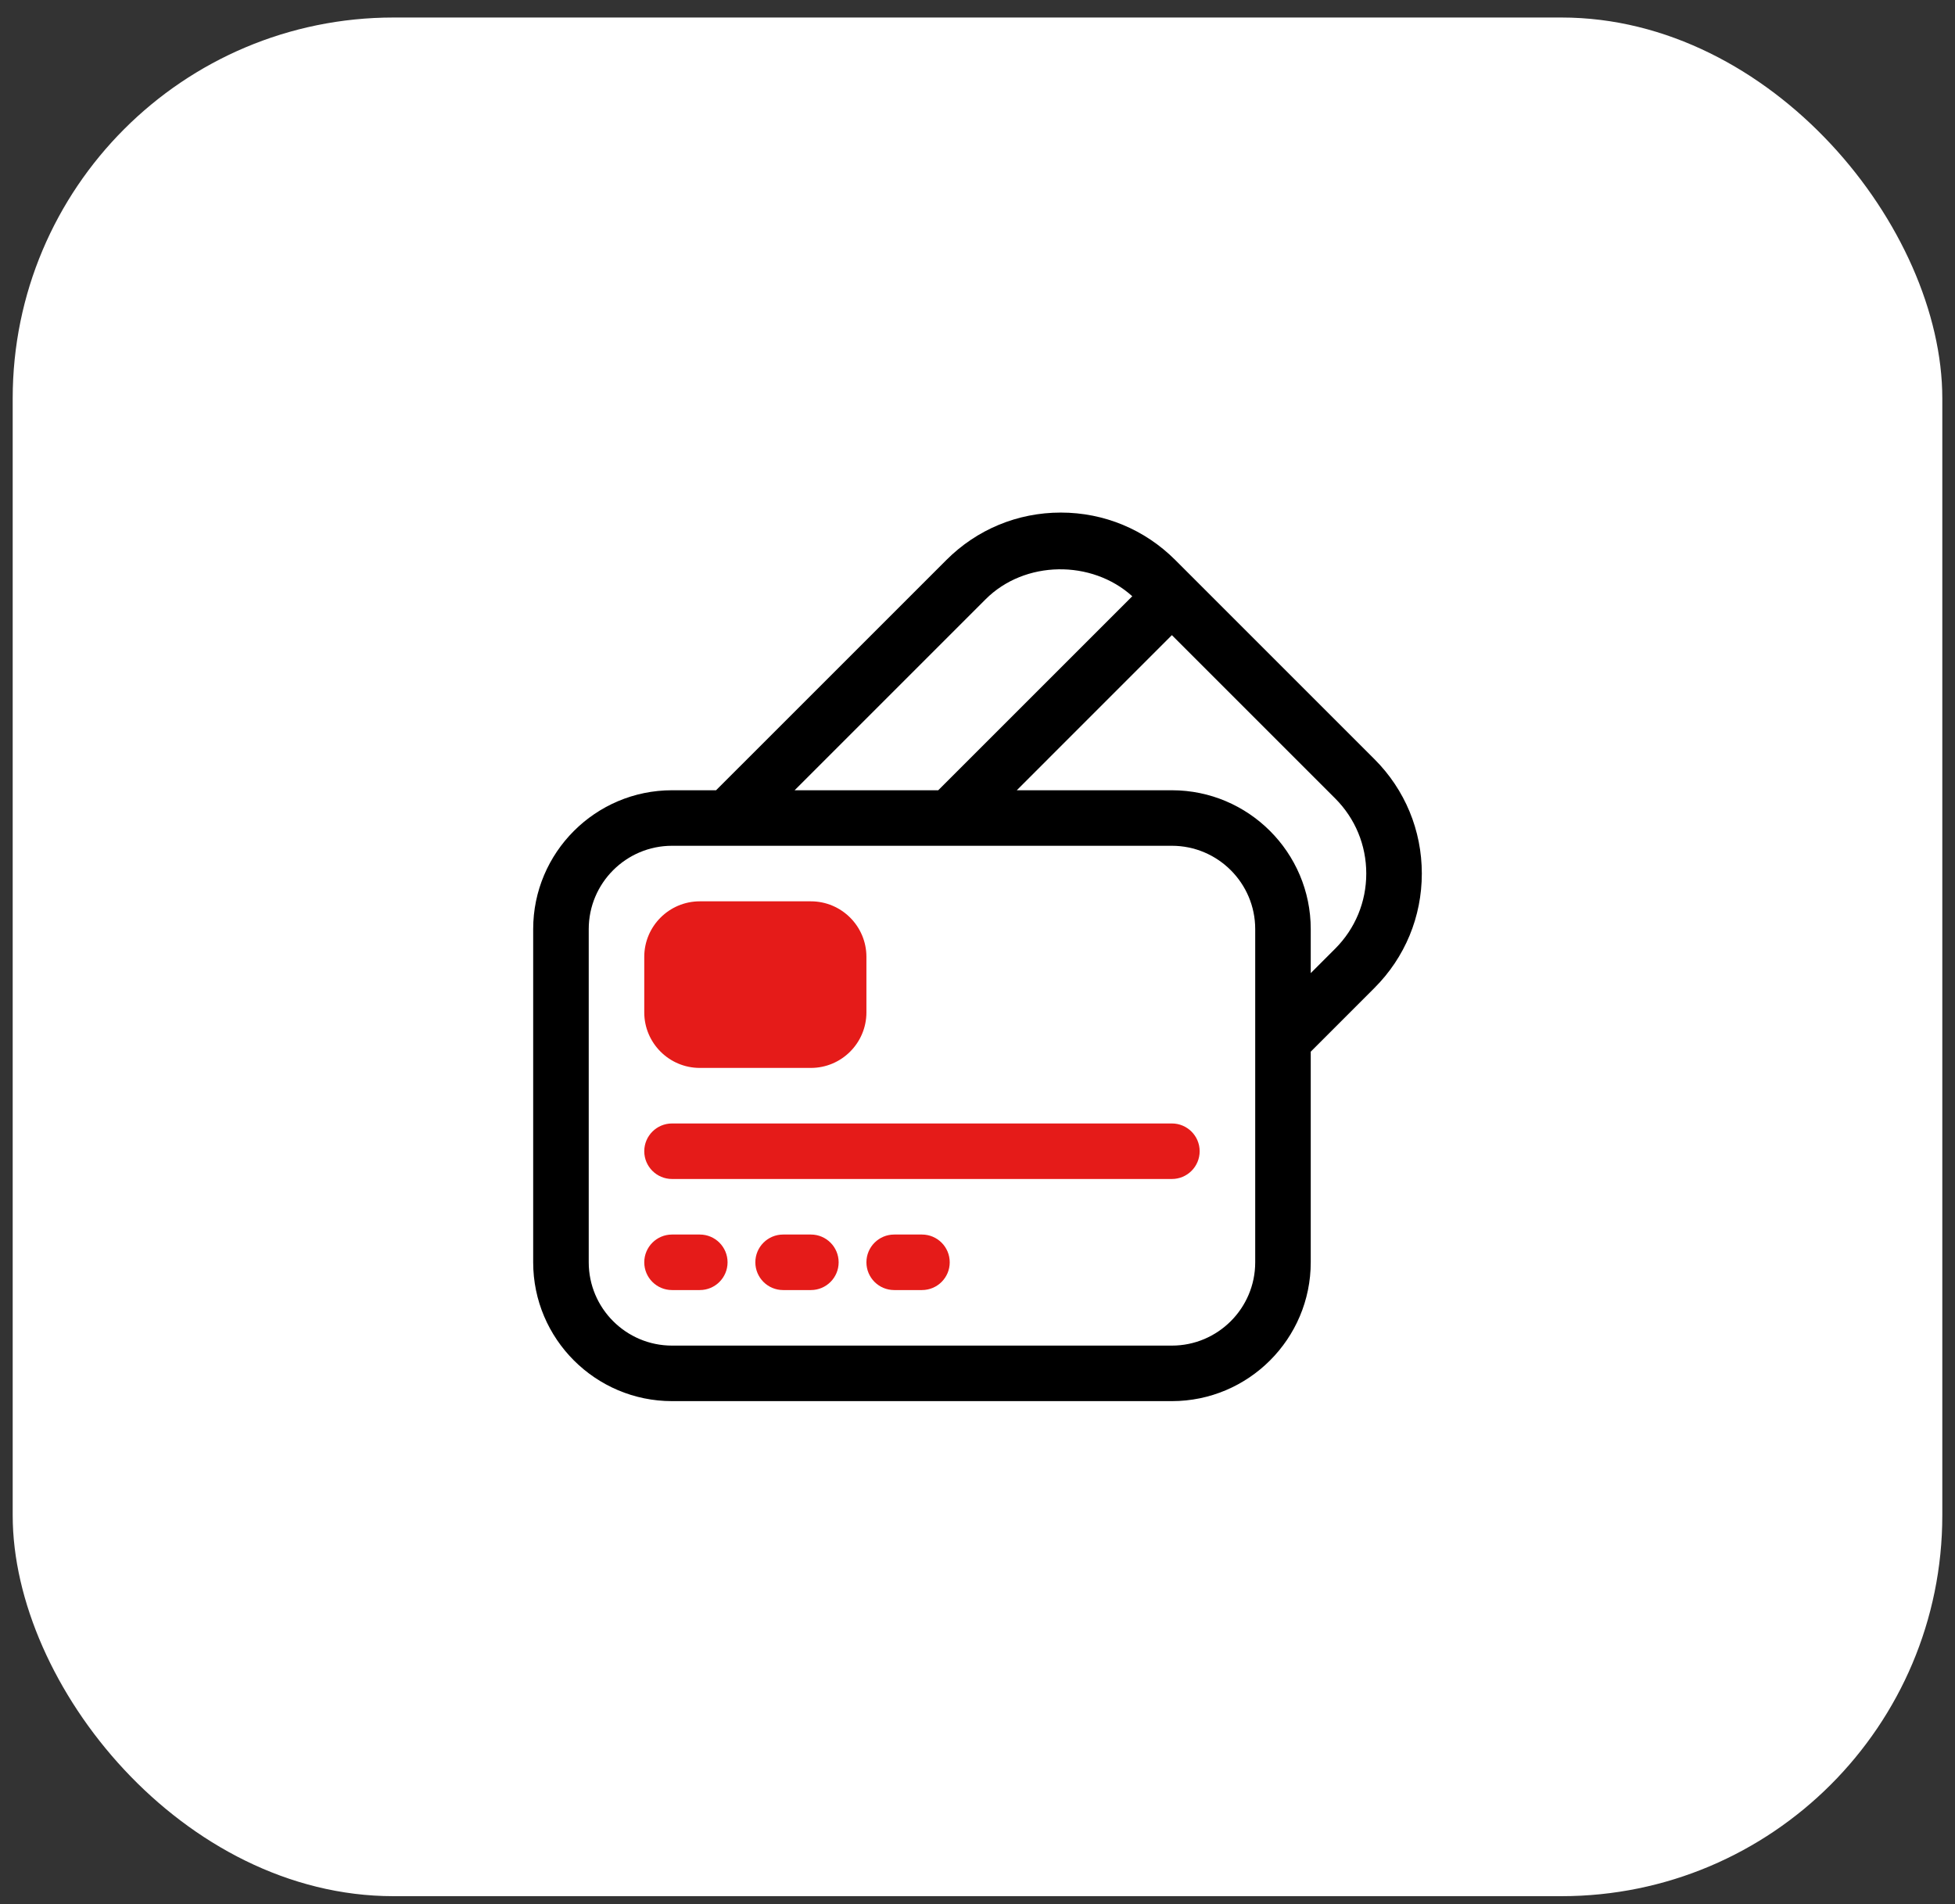 <svg width="77" height="75" viewBox="0 0 77 75" fill="none" xmlns="http://www.w3.org/2000/svg">
<rect x="0" y="0" width="77" height="75" fill="#333333" stroke="none"/>
<rect x="0.5" y="0.69" width="76" height="74" rx="15" fill="white"/>
<path d="M56 34.409C56 32.707 55.337 31.105 54.133 29.902L46.289 22.058C45.085 20.854 43.484 20.19 41.781 20.19C40.079 20.19 38.477 20.854 37.274 22.058L28.203 31.128H26.469C23.453 31.128 21 33.581 21 36.597V49.722C21 52.737 23.453 55.19 26.469 55.19H46.156C49.172 55.19 51.625 52.737 51.625 49.722V41.425L54.133 38.916C55.337 37.713 56 36.112 56 34.409ZM38.821 23.604C40.357 22.067 42.995 22.037 44.596 23.486L36.953 31.128H31.297L38.821 23.604ZM49.438 49.722C49.438 51.531 47.966 53.003 46.156 53.003H26.469C24.659 53.003 23.188 51.531 23.188 49.722V36.597C23.188 34.787 24.659 33.315 26.469 33.315H46.156C47.966 33.315 49.438 34.787 49.438 36.597V49.722ZM52.586 37.37L51.625 38.331V36.597C51.625 33.581 49.172 31.128 46.156 31.128H40.047L46.156 25.018L52.586 31.448C53.377 32.239 53.812 33.291 53.812 34.409C53.812 35.527 53.377 36.579 52.586 37.37Z" fill="black"/>
<path d="M27.562 42.065H31.938C33.144 42.065 34.125 41.084 34.125 39.878V37.69C34.125 36.484 33.144 35.503 31.938 35.503H27.562C26.356 35.503 25.375 36.484 25.375 37.69V39.878C25.375 41.084 26.356 42.065 27.562 42.065Z" fill="#E51B19"/>
<path d="M26.469 46.44H46.156C46.76 46.44 47.25 45.951 47.25 45.347C47.25 44.743 46.76 44.253 46.156 44.253H26.469C25.865 44.253 25.375 44.743 25.375 45.347C25.375 45.951 25.865 46.44 26.469 46.44Z" fill="#E51B19"/>
<path d="M26.469 50.815H27.562C28.167 50.815 28.656 50.326 28.656 49.722C28.656 49.118 28.167 48.628 27.562 48.628H26.469C25.865 48.628 25.375 49.118 25.375 49.722C25.375 50.326 25.865 50.815 26.469 50.815Z" fill="#E51B19"/>
<path d="M30.844 50.815H31.938C32.542 50.815 33.031 50.326 33.031 49.722C33.031 49.118 32.542 48.628 31.938 48.628H30.844C30.24 48.628 29.75 49.118 29.75 49.722C29.75 50.326 30.24 50.815 30.844 50.815Z" fill="#E51B19"/>
<path d="M35.219 50.815H36.312C36.917 50.815 37.406 50.326 37.406 49.722C37.406 49.118 36.917 48.628 36.312 48.628H35.219C34.615 48.628 34.125 49.118 34.125 49.722C34.125 50.326 34.615 50.815 35.219 50.815Z" fill="#E51B19"/>
</svg>

